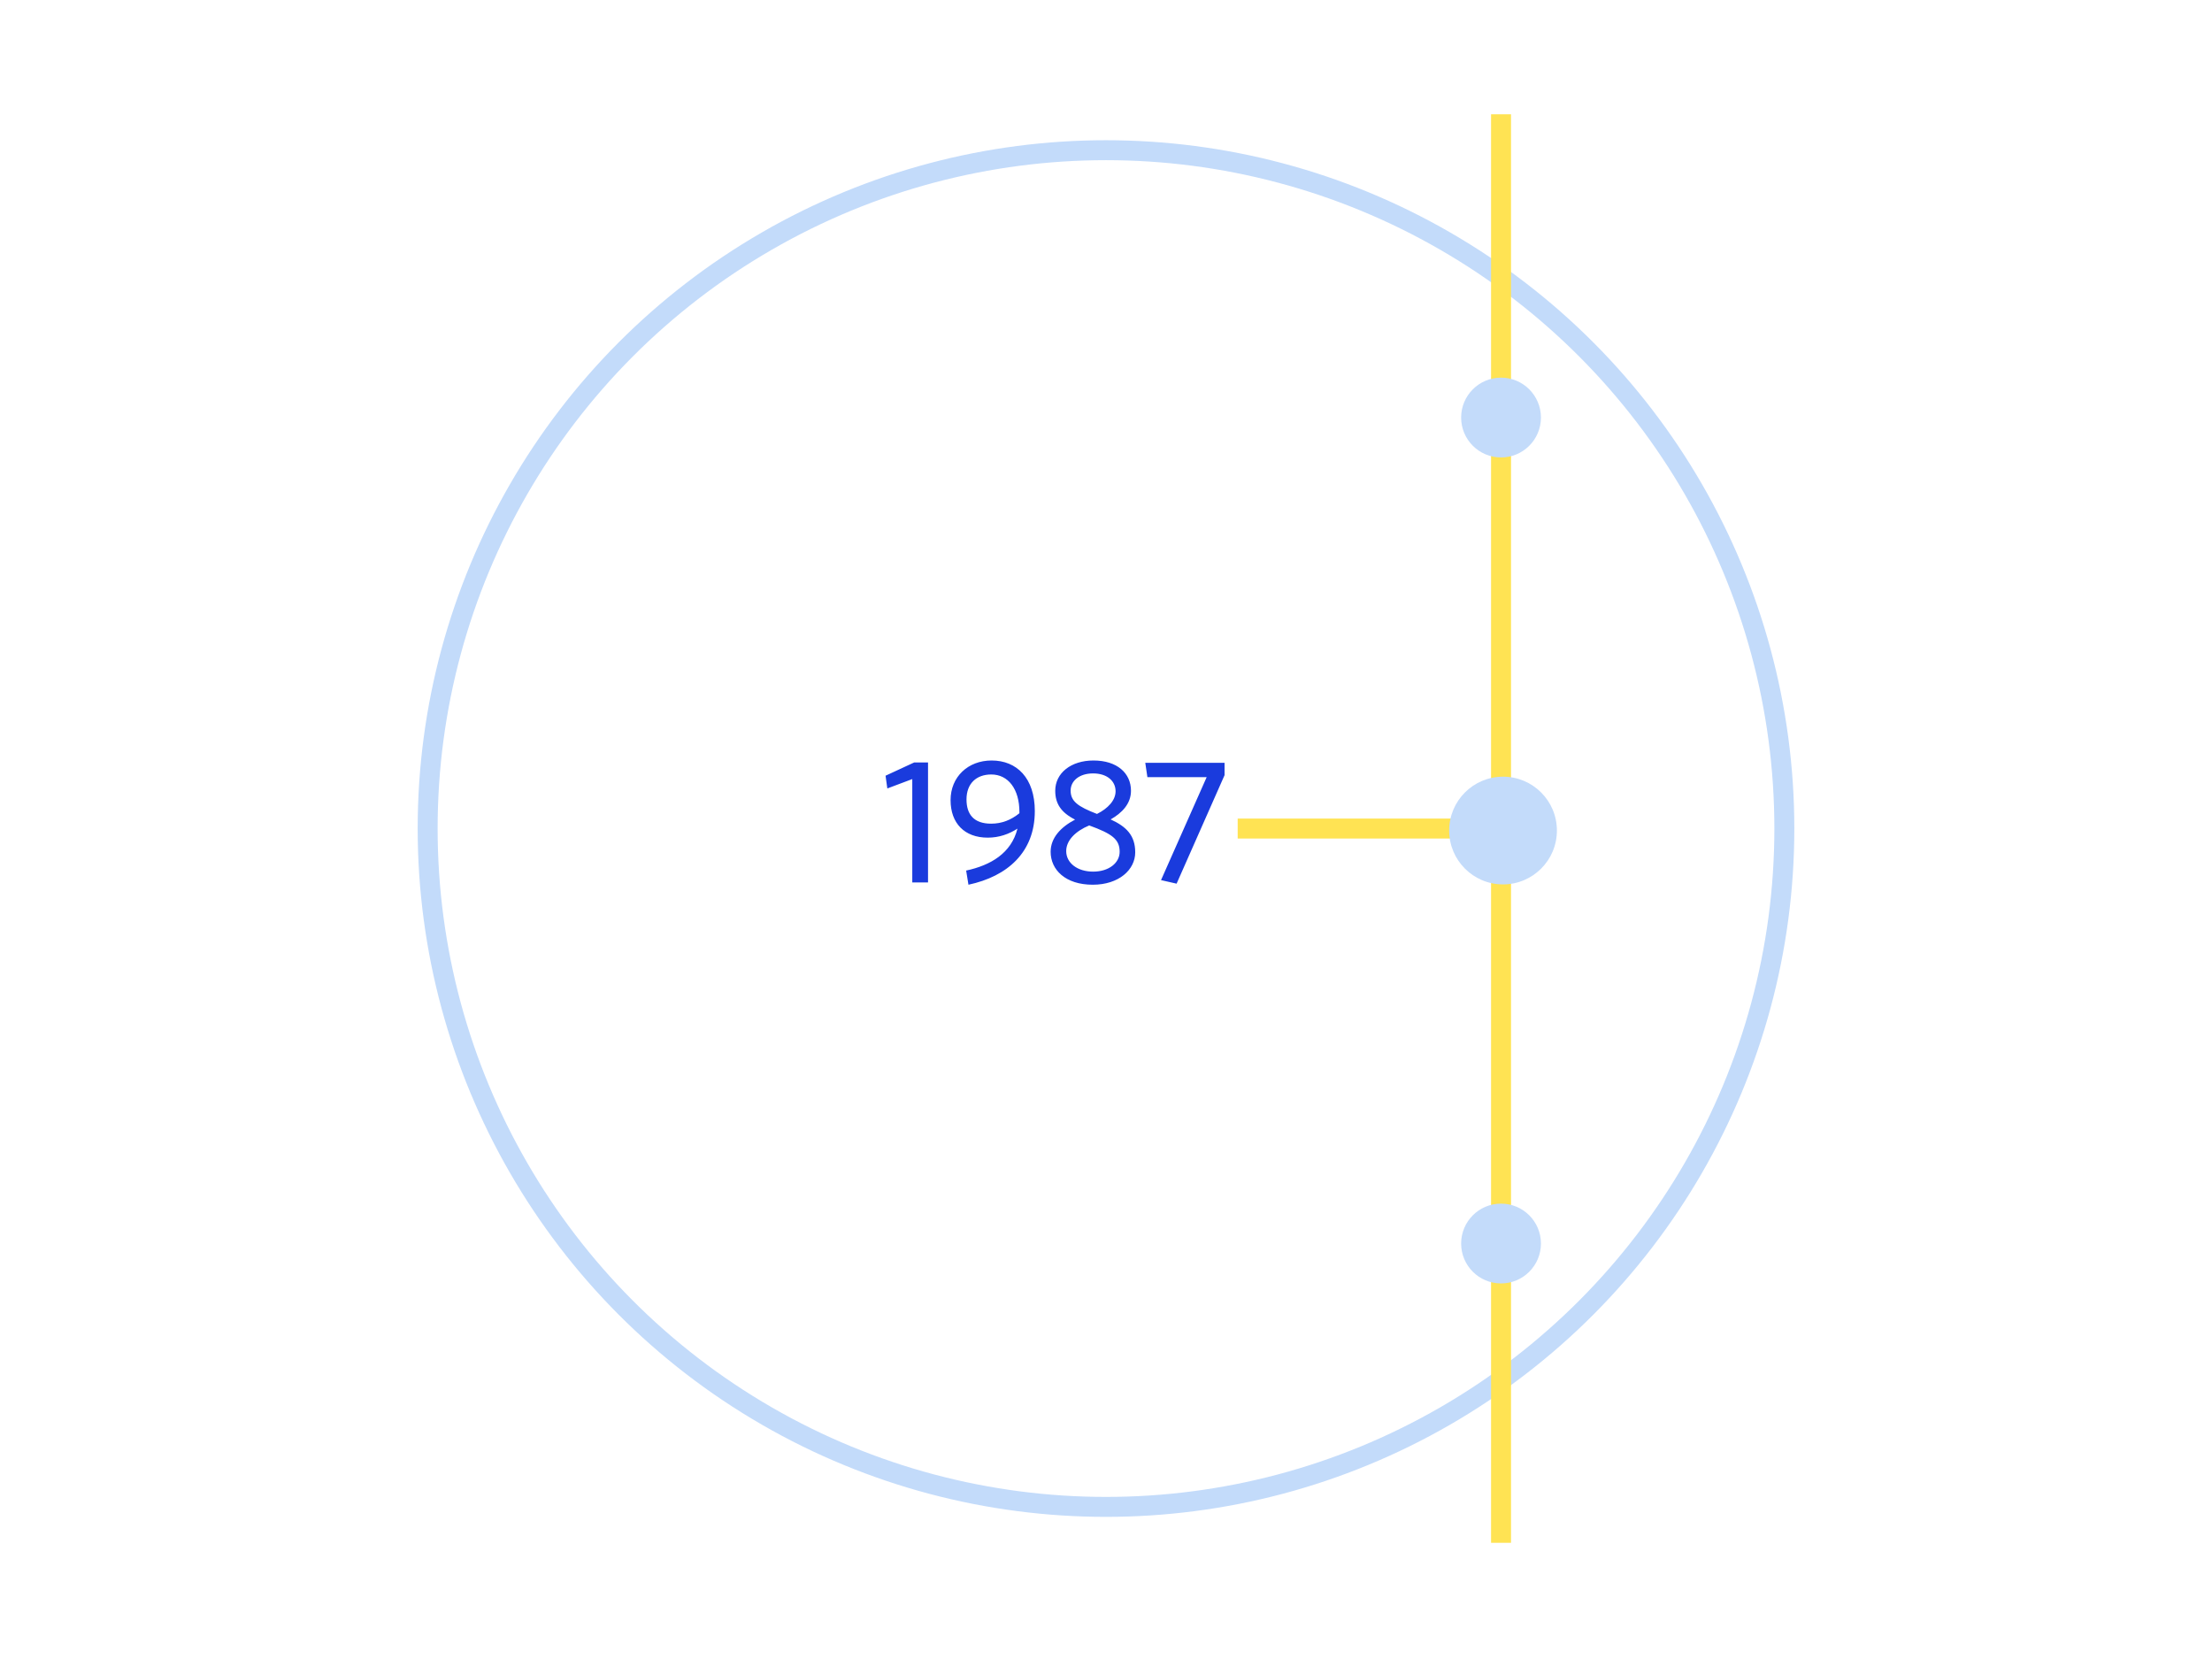 <?xml version="1.0" encoding="UTF-8"?> <svg xmlns="http://www.w3.org/2000/svg" width="600" height="450" viewBox="0 0 600 450" fill="none"><circle r="184" transform="matrix(-1 0 0 1 300 224.741)" stroke="#C3DBFA" stroke-width="5.412"></circle><path d="M407.153 224.741H335.718" stroke="#FFE353" stroke-width="5.412"></path><path d="M407.153 31V418.482" stroke="#FFE353" stroke-width="5.412"></path><path d="M251.725 239.354V206.81H247.981L240.205 210.41L240.685 213.866L247.453 211.322V239.354H251.725ZM262.69 239.978C273.25 237.722 280.69 231.194 280.69 220.01C280.69 211.034 275.794 206.282 268.978 206.282C262.546 206.282 257.842 210.746 257.842 217.034C257.842 223.322 261.634 227.21 267.922 227.21C270.994 227.21 273.682 226.25 275.986 224.762C274.306 231.434 268.738 234.698 262.066 236.138L262.69 239.978ZM268.834 223.418C264.226 223.418 262.162 220.97 262.162 216.842C262.162 212.522 264.85 210.074 268.882 210.074C273.49 210.074 276.514 214.058 276.514 220.25V220.586C274.258 222.41 271.762 223.418 268.834 223.418ZM296.407 239.978C303.511 239.978 307.927 235.898 307.927 231.194C307.927 226.586 305.479 224.186 301.255 222.266C304.375 220.49 306.775 217.994 306.775 214.49C306.775 209.738 303.031 206.282 296.599 206.282C290.503 206.282 286.231 209.69 286.231 214.49C286.231 217.994 287.815 220.394 291.607 222.314C287.671 224.378 284.983 227.306 284.983 231.05C284.983 235.898 288.967 239.978 296.407 239.978ZM290.407 214.442C290.407 211.85 292.711 209.786 296.503 209.786C300.295 209.786 302.599 211.85 302.599 214.634C302.599 217.082 300.535 219.29 297.559 220.778C292.327 218.762 290.407 217.322 290.407 214.442ZM296.503 236.426C292.231 236.426 289.207 234.074 289.207 230.858C289.207 227.93 291.751 225.434 295.447 223.898C301.639 226.154 303.703 227.642 303.703 231.05C303.703 234.026 300.823 236.426 296.503 236.426ZM319.149 239.69L332.157 210.266V206.906H310.653L311.229 210.794H327.309L314.925 238.73L319.149 239.69Z" fill="#1A3BDD"></path><path d="M407.694 239.894C415.764 239.894 422.306 233.353 422.306 225.283C422.306 217.213 415.764 210.671 407.694 210.671C399.624 210.671 393.082 217.213 393.082 225.283C393.082 233.353 399.624 239.894 407.694 239.894Z" fill="#C3DBFA"></path><path d="M407.153 124.083C413.131 124.083 417.976 119.237 417.976 113.259C417.976 107.281 413.131 102.436 407.153 102.436C401.175 102.436 396.329 107.281 396.329 113.259C396.329 119.237 401.175 124.083 407.153 124.083Z" fill="#C3DBFA"></path><path d="M407.153 348.129C413.131 348.129 417.976 343.284 417.976 337.306C417.976 331.328 413.131 326.482 407.153 326.482C401.175 326.482 396.329 331.328 396.329 337.306C396.329 343.284 401.175 348.129 407.153 348.129Z" fill="#C3DBFA"></path></svg> 